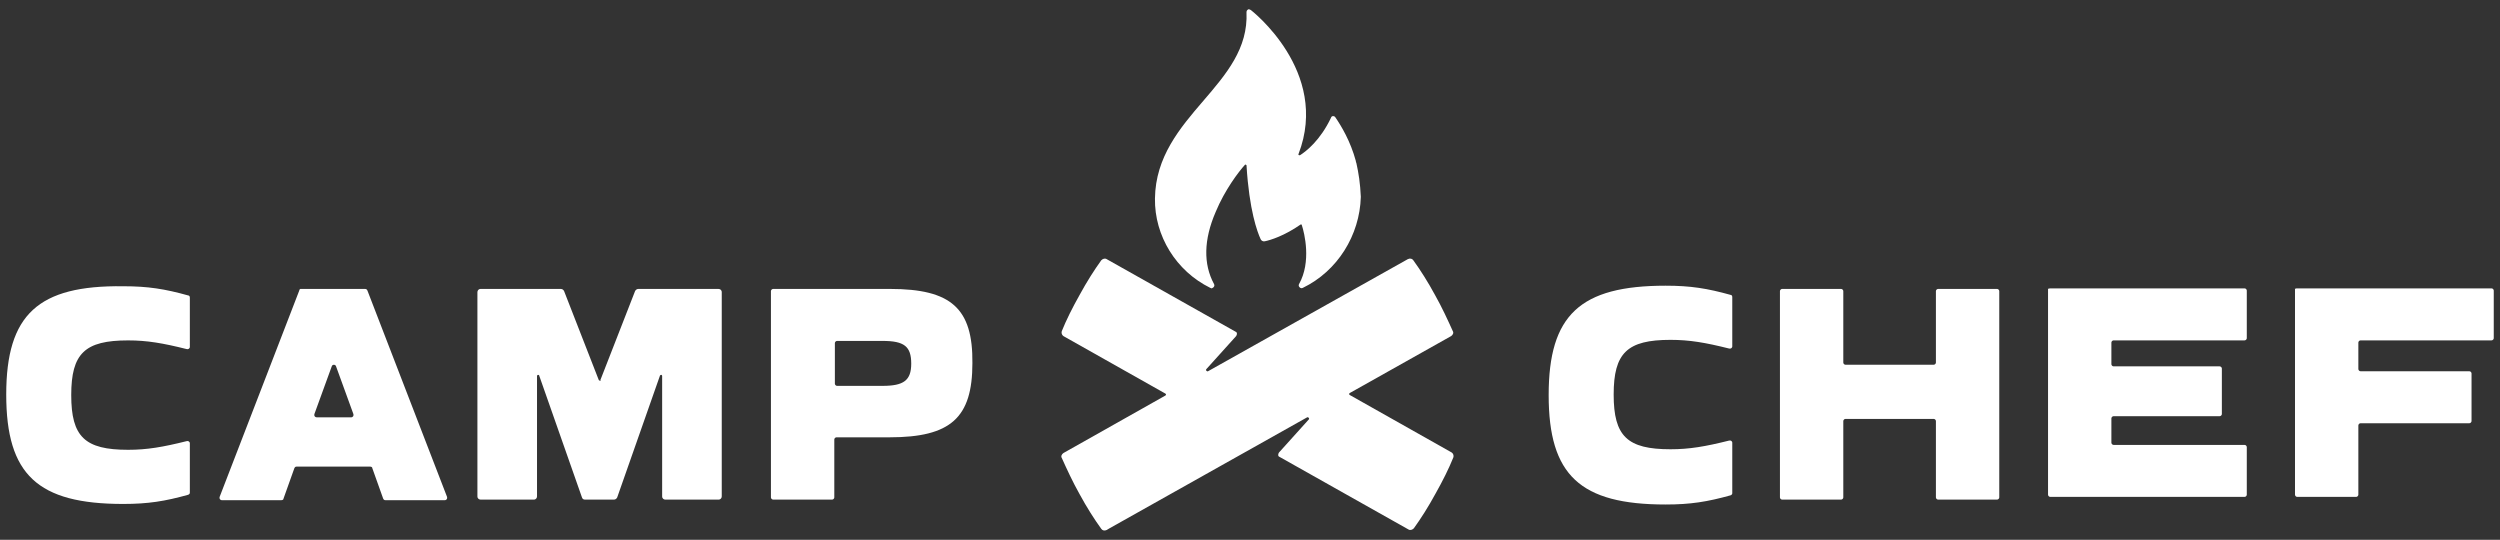<svg width="176" height="38" viewBox="0 0 176 38" fill="none" xmlns="http://www.w3.org/2000/svg">
<rect x="0" y="0" width="176" height="38" fill="#333333" stroke="none"/>
<path d="M102.164 23.658C102.278 23.581 102.355 23.428 102.278 23.314C101.935 22.553 101.516 21.637 101.02 20.759C100.525 19.844 99.991 19.005 99.495 18.32C99.418 18.206 99.266 18.168 99.113 18.243L85.044 26.136C84.967 26.174 84.853 26.059 84.93 25.983L87.026 23.658C87.104 23.544 87.104 23.392 86.988 23.353L77.913 18.245C77.799 18.168 77.647 18.206 77.531 18.322C77.036 19.008 76.502 19.847 76.006 20.761C75.511 21.639 75.053 22.553 74.749 23.316C74.71 23.43 74.749 23.582 74.863 23.66L82.03 27.701C82.107 27.74 82.107 27.815 82.03 27.854L74.863 31.895C74.749 31.972 74.672 32.125 74.749 32.239C75.092 33 75.511 33.916 76.006 34.794C76.502 35.709 77.036 36.548 77.531 37.233C77.609 37.347 77.761 37.385 77.913 37.31L78.104 37.196L92.021 29.381C92.098 29.342 92.212 29.458 92.135 29.533L90.039 31.859C89.962 31.972 89.962 32.125 90.077 32.163L99.152 37.272C99.266 37.349 99.418 37.31 99.534 37.194C100.029 36.508 100.563 35.669 101.059 34.755C101.555 33.878 102.012 32.964 102.316 32.2C102.355 32.086 102.316 31.934 102.202 31.857L95.035 27.815C94.958 27.777 94.958 27.701 95.035 27.663L102.164 23.658Z" fill="white"/>
<path d="M95.492 11.496C95.492 11.457 95.454 11.419 95.454 11.382V11.344C95.072 9.932 94.424 8.865 94.006 8.254C93.928 8.14 93.739 8.14 93.701 8.293C92.939 9.893 91.946 10.657 91.528 10.923C91.451 10.962 91.375 10.885 91.414 10.846C93.664 5.013 88.058 0.705 88.058 0.705C87.981 0.666 87.906 0.628 87.868 0.666C87.79 0.705 87.754 0.78 87.754 0.857C87.868 3.412 86.342 5.204 84.703 7.111C83.064 9.018 81.348 11.039 81.309 13.974C81.271 16.604 82.796 19.082 85.199 20.264C85.237 20.264 85.276 20.303 85.276 20.303C85.314 20.303 85.39 20.264 85.428 20.226C85.505 20.148 85.505 20.073 85.467 19.996C84.705 18.585 84.742 16.87 85.581 14.925C86.228 13.361 87.22 12.065 87.64 11.608C87.678 11.569 87.678 11.569 87.717 11.608C87.717 11.608 87.755 11.608 87.755 11.646C87.946 14.811 88.517 16.336 88.747 16.832C88.785 16.946 88.938 17.023 89.051 16.984C89.433 16.907 90.424 16.602 91.568 15.802H91.606C91.606 15.802 91.645 15.802 91.645 15.841C91.836 16.413 92.331 18.434 91.454 19.996C91.415 20.073 91.415 20.148 91.493 20.226C91.57 20.303 91.645 20.303 91.722 20.264C94.161 19.082 95.725 16.566 95.802 13.858C95.76 12.907 95.645 12.182 95.492 11.496Z" fill="white"/>
<path d="M125.46 20.341H129.616C129.693 20.341 129.768 20.418 129.768 20.493V25.526C129.768 25.603 129.845 25.678 129.92 25.678H136.135C136.212 25.678 136.288 25.602 136.288 25.526V20.493C136.288 20.416 136.365 20.341 136.44 20.341H140.596C140.673 20.341 140.748 20.418 140.748 20.493V35.019C140.748 35.096 140.671 35.172 140.596 35.172H136.44C136.363 35.172 136.288 35.095 136.288 35.019V29.643C136.288 29.566 136.211 29.491 136.135 29.491H129.92C129.843 29.491 129.768 29.568 129.768 29.643V35.019C129.768 35.096 129.691 35.172 129.616 35.172H125.46C125.383 35.172 125.308 35.095 125.308 35.019V20.493C125.308 20.418 125.385 20.341 125.46 20.341Z" fill="white"/>
<path d="M144.334 20.302H158.022C158.099 20.302 158.174 20.379 158.174 20.455V23.81C158.174 23.887 158.097 23.962 158.022 23.962H148.795C148.718 23.962 148.642 24.039 148.642 24.115V25.64C148.642 25.717 148.719 25.792 148.795 25.792H156.267C156.344 25.792 156.419 25.869 156.419 25.945V29.148C156.419 29.225 156.342 29.3 156.267 29.3H148.795C148.718 29.3 148.642 29.377 148.642 29.452V31.169C148.642 31.245 148.719 31.321 148.795 31.321H158.022C158.099 31.321 158.174 31.398 158.174 31.473V34.828C158.174 34.906 158.097 34.981 158.022 34.981H144.334C144.257 34.981 144.182 34.904 144.182 34.828V20.302C144.144 20.379 144.219 20.302 144.334 20.302Z" fill="white"/>
<path d="M161.682 20.302H175.408C175.485 20.302 175.56 20.379 175.56 20.455V23.81C175.56 23.887 175.483 23.962 175.408 23.962H166.181C166.104 23.962 166.028 24.039 166.028 24.115V25.983C166.028 26.06 166.105 26.136 166.181 26.136H173.844C173.921 26.136 173.996 26.213 173.996 26.288V29.643C173.996 29.72 173.919 29.796 173.844 29.796H166.181C166.104 29.796 166.028 29.873 166.028 29.948V34.828C166.028 34.906 165.951 34.981 165.876 34.981H161.72C161.643 34.981 161.568 34.904 161.568 34.828V20.302C161.529 20.379 161.605 20.302 161.682 20.302Z" fill="white"/>
<path d="M121.952 31.17C121.952 31.057 121.838 30.98 121.723 31.018C120.045 31.437 118.94 31.628 117.606 31.628C114.555 31.628 113.602 30.712 113.602 27.777C113.602 24.841 114.555 23.926 117.606 23.926C118.94 23.926 120.045 24.116 121.723 24.535C121.836 24.574 121.952 24.497 121.952 24.383V20.914C121.952 20.837 121.913 20.761 121.838 20.761C120.199 20.304 119.017 20.113 117.262 20.113C111.238 20.113 109.026 22.173 109.026 27.815C109.026 33.458 111.238 35.517 117.262 35.517C119.017 35.517 120.197 35.326 121.838 34.869C121.915 34.83 121.952 34.792 121.952 34.717V31.17Z" fill="white"/>
<path d="M62.663 20.341H54.427C54.35 20.341 54.274 20.418 54.274 20.493V35.019C54.274 35.096 54.352 35.172 54.427 35.172H58.582C58.659 35.172 58.735 35.095 58.735 35.019V30.939C58.735 30.862 58.812 30.787 58.887 30.787H62.624C66.932 30.787 68.457 29.414 68.457 25.563C68.496 21.714 66.972 20.341 62.663 20.341ZM62.13 27.165H58.927C58.85 27.165 58.775 27.088 58.775 27.013V24.153C58.775 24.076 58.852 24.001 58.927 24.001H62.13C63.656 24.001 64.151 24.383 64.151 25.601C64.15 26.785 63.617 27.165 62.13 27.165Z" fill="white"/>
<path d="M42.151 26.747L39.712 20.493C39.673 20.416 39.598 20.341 39.482 20.341H33.84C33.687 20.341 33.61 20.455 33.61 20.57V34.944C33.61 35.096 33.724 35.173 33.84 35.173H37.577C37.729 35.173 37.806 35.06 37.806 34.944V26.48C37.806 26.367 37.959 26.367 37.959 26.442L40.971 35.021C41.009 35.135 41.084 35.173 41.2 35.173H43.221C43.335 35.173 43.412 35.096 43.45 35.021L46.462 26.442C46.501 26.365 46.615 26.365 46.615 26.48V34.944C46.615 35.096 46.729 35.173 46.844 35.173H50.581C50.734 35.173 50.811 35.06 50.811 34.944V20.57C50.811 20.418 50.697 20.341 50.581 20.341H44.939C44.825 20.341 44.748 20.418 44.709 20.493L42.27 26.747C42.342 26.824 42.19 26.824 42.151 26.747Z" fill="white"/>
<path d="M21.067 20.457L15.461 34.983C15.423 35.097 15.5 35.212 15.614 35.212H19.808C19.885 35.212 19.96 35.174 19.96 35.099L20.722 32.964C20.76 32.887 20.799 32.85 20.874 32.85H26.059C26.137 32.85 26.212 32.889 26.212 32.964L26.974 35.099C27.012 35.175 27.051 35.212 27.126 35.212H31.32C31.434 35.212 31.511 35.099 31.473 34.983L25.867 20.457C25.828 20.38 25.79 20.343 25.715 20.343H21.139C21.142 20.341 21.067 20.38 21.067 20.457ZM22.133 29.15L23.354 25.794C23.392 25.642 23.62 25.642 23.659 25.794L24.879 29.15C24.918 29.264 24.841 29.379 24.727 29.379H22.287C22.172 29.377 22.096 29.264 22.133 29.15Z" fill="white"/>
<path d="M0.439 27.777C0.439 33.419 2.651 35.478 8.675 35.478C10.43 35.478 11.61 35.288 13.251 34.831C13.328 34.792 13.365 34.754 13.365 34.678V31.209C13.365 31.095 13.251 31.018 13.136 31.057C11.458 31.475 10.353 31.666 9.019 31.666C5.968 31.666 5.015 30.75 5.015 27.815C5.015 24.88 5.968 23.964 9.019 23.964C10.353 23.964 11.458 24.155 13.136 24.574C13.249 24.612 13.365 24.535 13.365 24.421V20.952C13.365 20.875 13.327 20.8 13.251 20.8C11.612 20.343 10.43 20.152 8.675 20.152C2.69 20.075 0.439 22.134 0.439 27.777Z" fill="white"/>
</svg>
